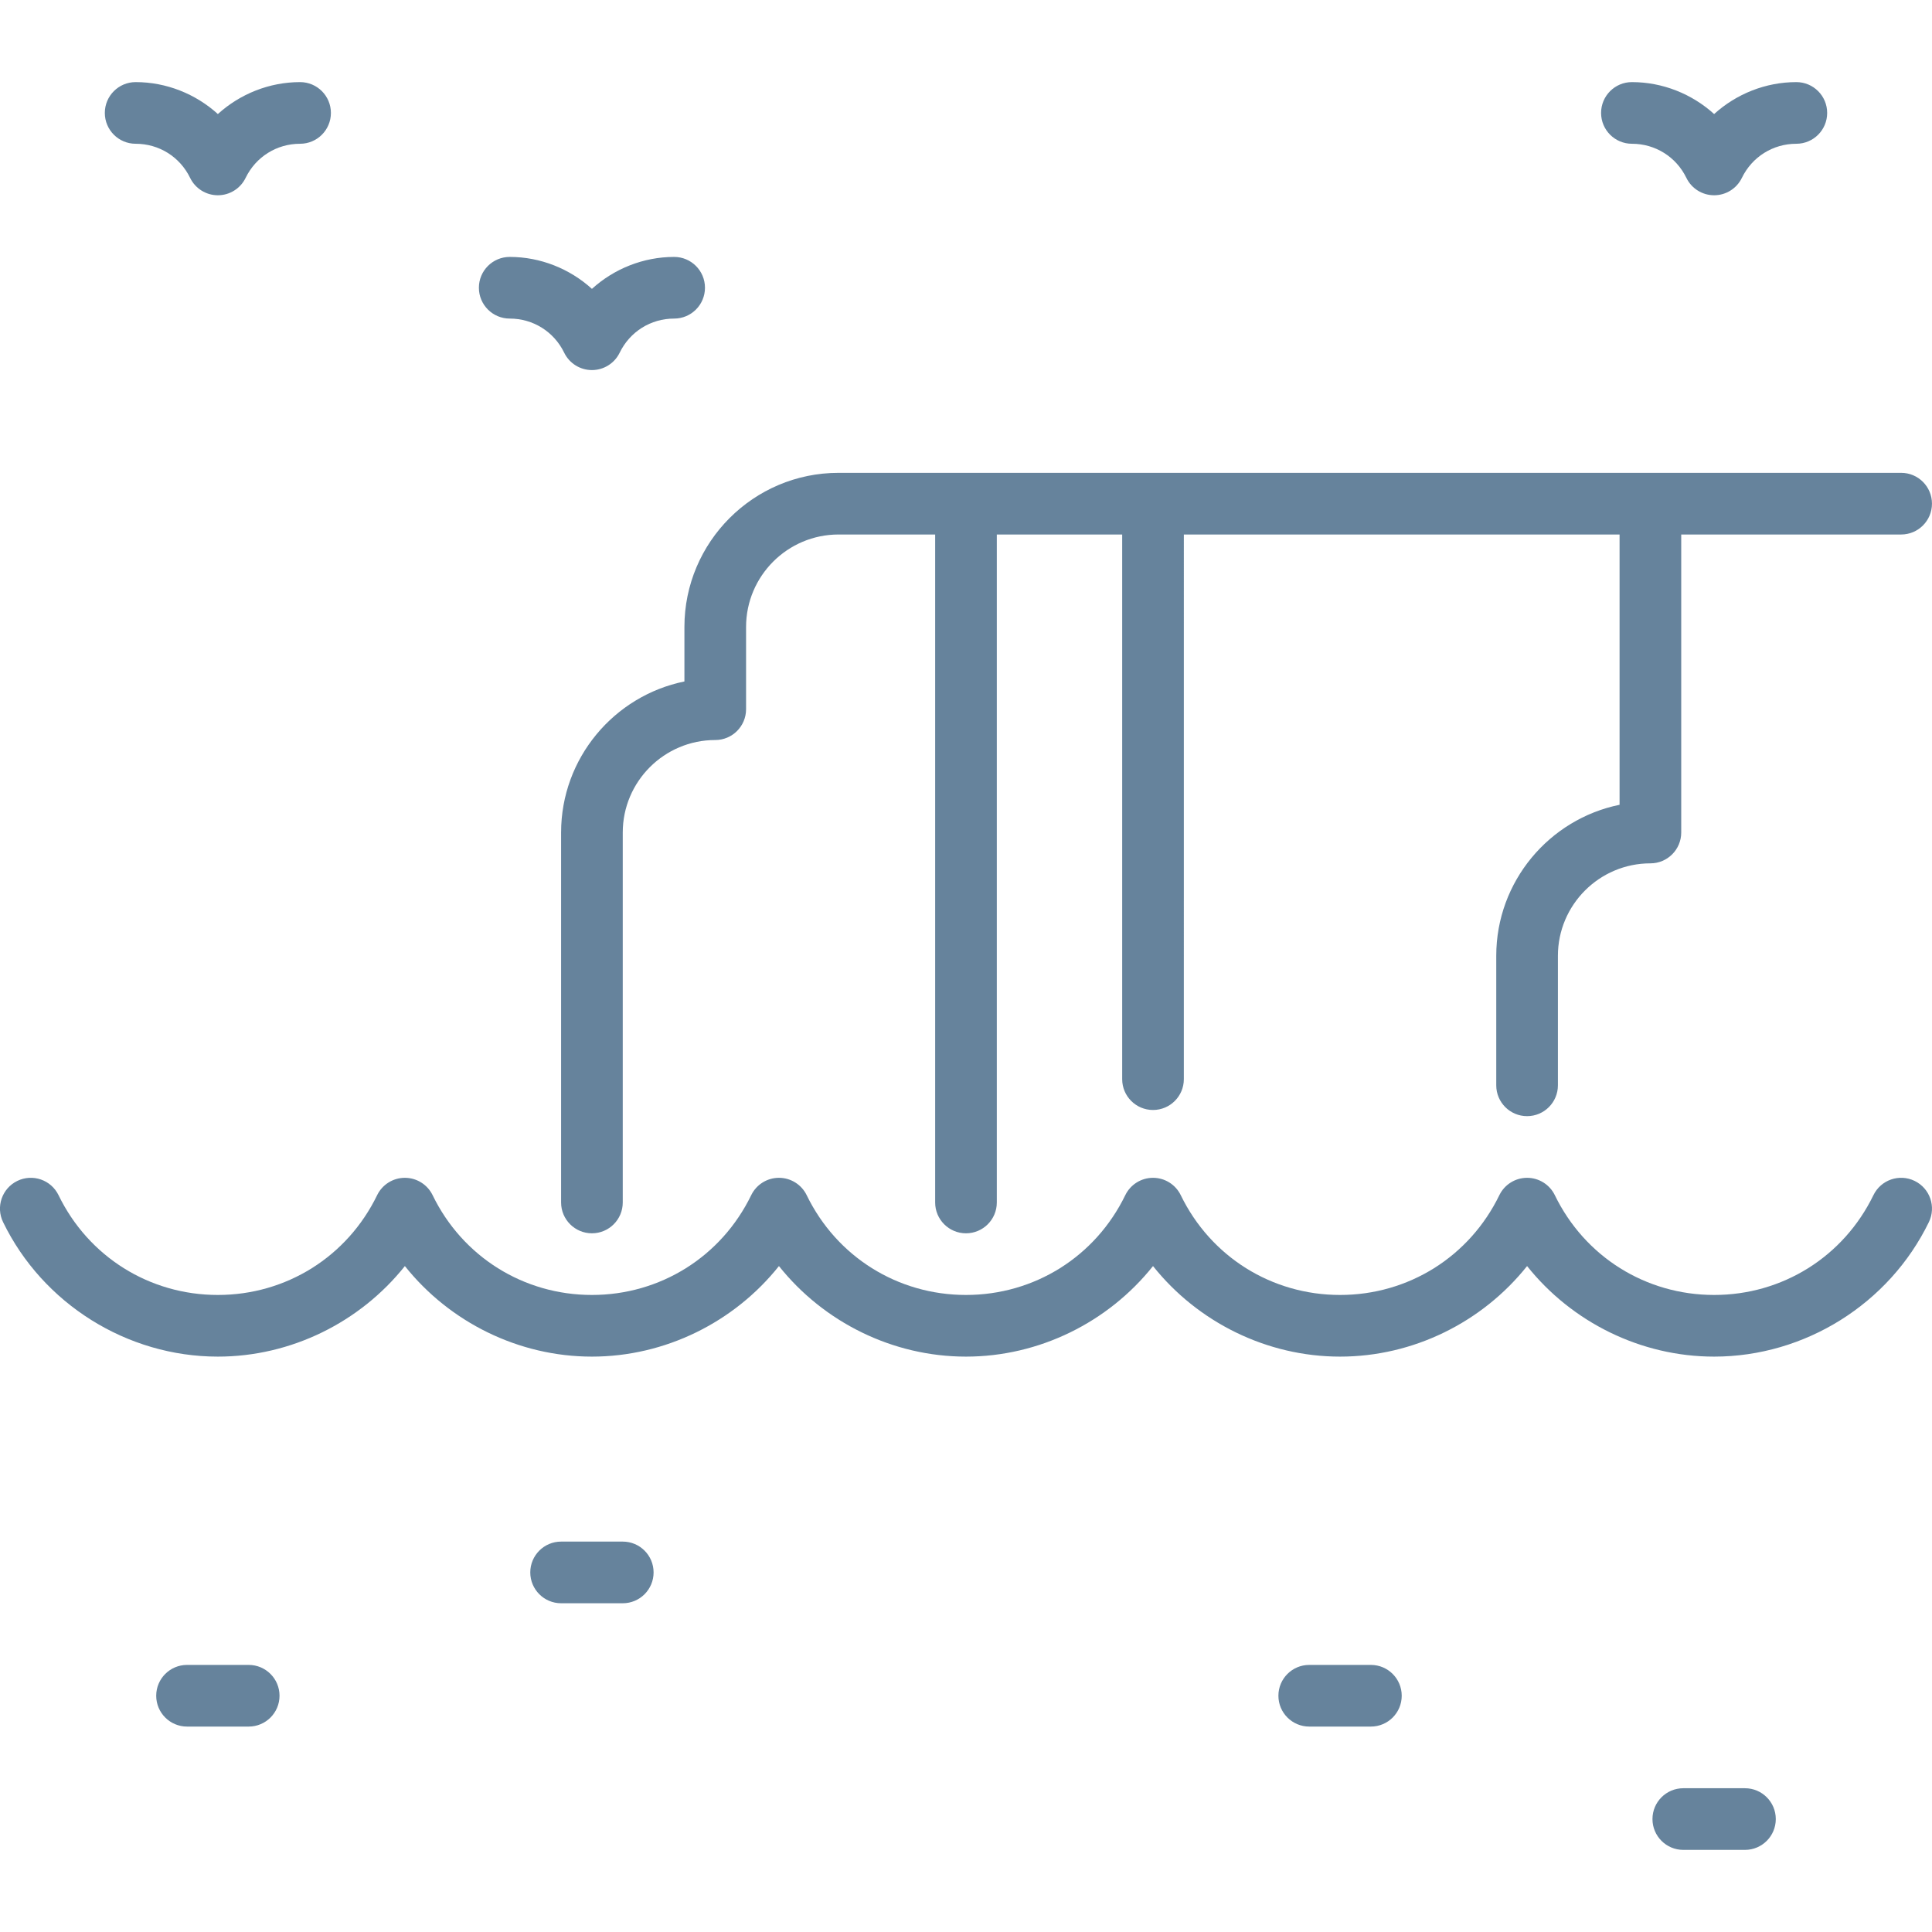 <svg version="1.1" xmlns="http://www.w3.org/2000/svg" xmlns:xlink="http://www.w3.org/1999/xlink" viewBox="0 0 512 512" xml:space="preserve"><g><g><path fill="#66839c" d="M476.049,21.759c-8.146,0-15.908,3.133-21.787,8.463c-5.879-5.33-13.641-8.463-21.787-8.463c-4.512,0-8.17,3.657-8.17,8.17s3.658,8.17,8.17,8.17c6.196,0,11.728,3.466,14.437,9.046c1.367,2.815,4.221,4.601,7.35,4.601c3.129,0,5.983-1.786,7.35-4.601c2.709-5.58,8.242-9.046,14.437-9.046c4.512,0,8.17-3.657,8.17-8.17S480.561,21.759,476.049,21.759z"/></g></g><g><g><path fill="#66839c" d="M79.524,21.759c-8.146,0-15.908,3.133-21.787,8.463c-5.879-5.33-13.641-8.463-21.787-8.463c-4.512,0-8.17,3.657-8.17,8.17s3.658,8.17,8.17,8.17c6.196,0,11.728,3.466,14.437,9.046c1.367,2.815,4.221,4.601,7.35,4.601s5.983-1.786,7.35-4.601c2.709-5.58,8.242-9.046,14.437-9.046c4.512,0,8.17-3.657,8.17-8.17S84.036,21.759,79.524,21.759z"/></g></g><g><g><path fill="#66839c" d="M178.655,68.087c-8.146,0-15.908,3.133-21.787,8.463c-5.879-5.33-13.641-8.463-21.787-8.463c-4.512,0-8.17,3.657-8.17,8.17s3.658,8.17,8.17,8.17c6.196,0,11.728,3.466,14.437,9.046c1.367,2.815,4.221,4.601,7.35,4.601c3.129,0,5.983-1.787,7.35-4.601c2.709-5.58,8.242-9.046,14.437-9.046c4.512,0,8.17-3.657,8.17-8.17S183.167,68.087,178.655,68.087z"/></g></g><g><g><path fill="#66839c" d="M165.038,408.539h-16.34c-4.512,0-8.17,3.657-8.17,8.17s3.658,8.17,8.17,8.17h16.34c4.512,0,8.17-3.657,8.17-8.17S169.55,408.539,165.038,408.539z"/></g></g><g><g><path fill="#66839c" d="M462.432,473.9h-16.34c-4.512,0-8.17,3.657-8.17,8.17s3.658,8.17,8.17,8.17h16.34c4.512,0,8.17-3.657,8.17-8.17S466.944,473.9,462.432,473.9z"/></g></g><g><g><path fill="#66839c" d="M363.301,441.22h-16.34c-4.512,0-8.17,3.657-8.17,8.17s3.658,8.17,8.17,8.17h16.34c4.512,0,8.17-3.657,8.17-8.17S367.813,441.22,363.301,441.22z"/></g></g><g><g><path fill="#66839c" d="M65.907,441.22h-16.34c-4.512,0-8.17,3.657-8.17,8.17s3.658,8.17,8.17,8.17h16.34c4.512,0,8.17-3.657,8.17-8.17S70.419,441.22,65.907,441.22z"/></g></g><g><g><path fill="#66839c" d="M507.396,312.953c-4.061-1.974-8.948-0.28-10.919,3.78c-7.922,16.313-24.099,26.445-42.216,26.445s-34.294-10.133-42.216-26.445c-1.367-2.814-4.221-4.601-7.35-4.601c-3.129,0-5.983,1.788-7.35,4.601c-7.922,16.313-24.099,26.445-42.216,26.445s-34.294-10.133-42.216-26.445c-1.367-2.814-4.221-4.601-7.35-4.601c-3.129,0-5.983,1.788-7.35,4.601c-7.922,16.313-24.099,26.445-42.216,26.445c-18.117,0-34.294-10.133-42.216-26.445c-1.367-2.814-4.221-4.601-7.35-4.601s-5.983,1.788-7.35,4.601c-7.922,16.313-24.099,26.445-42.216,26.445c-18.117,0-34.294-10.133-42.216-26.445c-1.367-2.814-4.221-4.601-7.35-4.601c-3.129,0-5.983,1.788-7.35,4.601c-7.922,16.313-24.099,26.445-42.216,26.445s-34.294-10.133-42.216-26.445c-1.972-4.059-6.859-5.752-10.919-3.78c-4.059,1.972-5.752,6.86-3.78,10.917c10.517,21.655,32.857,35.648,56.915,35.648c19.409,0,37.699-9.106,49.566-23.996c11.866,14.89,30.156,23.996,49.565,23.996s37.699-9.106,49.566-23.996c11.866,14.89,30.157,23.996,49.566,23.996s37.699-9.106,49.566-23.996c11.866,14.89,30.157,23.996,49.566,23.996c19.409,0,37.699-9.106,49.565-23.996c11.866,14.89,30.157,23.996,49.566,23.996c24.057,0,46.398-13.993,56.915-35.648C513.148,319.812,511.455,314.925,507.396,312.953z"/></g></g><g><g><path fill="#66839c" d="M503.827,125.307H222.229c-22.526,0-40.851,18.325-40.851,40.851v14.437c-18.622,3.796-32.681,20.303-32.681,40.03v98.042c0,4.513,3.658,8.17,8.17,8.17c4.512,0,8.17-3.657,8.17-8.17v-98.042c0-13.515,10.995-24.51,24.51-24.51c4.512,0,8.17-3.657,8.17-8.17v-21.787c0-13.515,10.995-24.51,24.51-24.51h25.6v177.02c0,4.513,3.658,8.17,8.17,8.17c4.512,0,8.17-3.657,8.17-8.17v-177.02h33.225v144.339c0,4.513,3.658,8.17,8.17,8.17s8.17-3.657,8.17-8.17V141.648h115.471v71.628c-18.622,3.796-32.681,20.303-32.681,40.03v34.315c0,4.513,3.658,8.17,8.17,8.17s8.17-3.657,8.17-8.17v-34.315c0-13.515,10.995-24.51,24.51-24.51c4.512,0,8.17-3.657,8.17-8.17v-78.978h58.28c4.512,0,8.17-3.657,8.17-8.17S508.339,125.307,503.827,125.307z"/></g></g></svg>